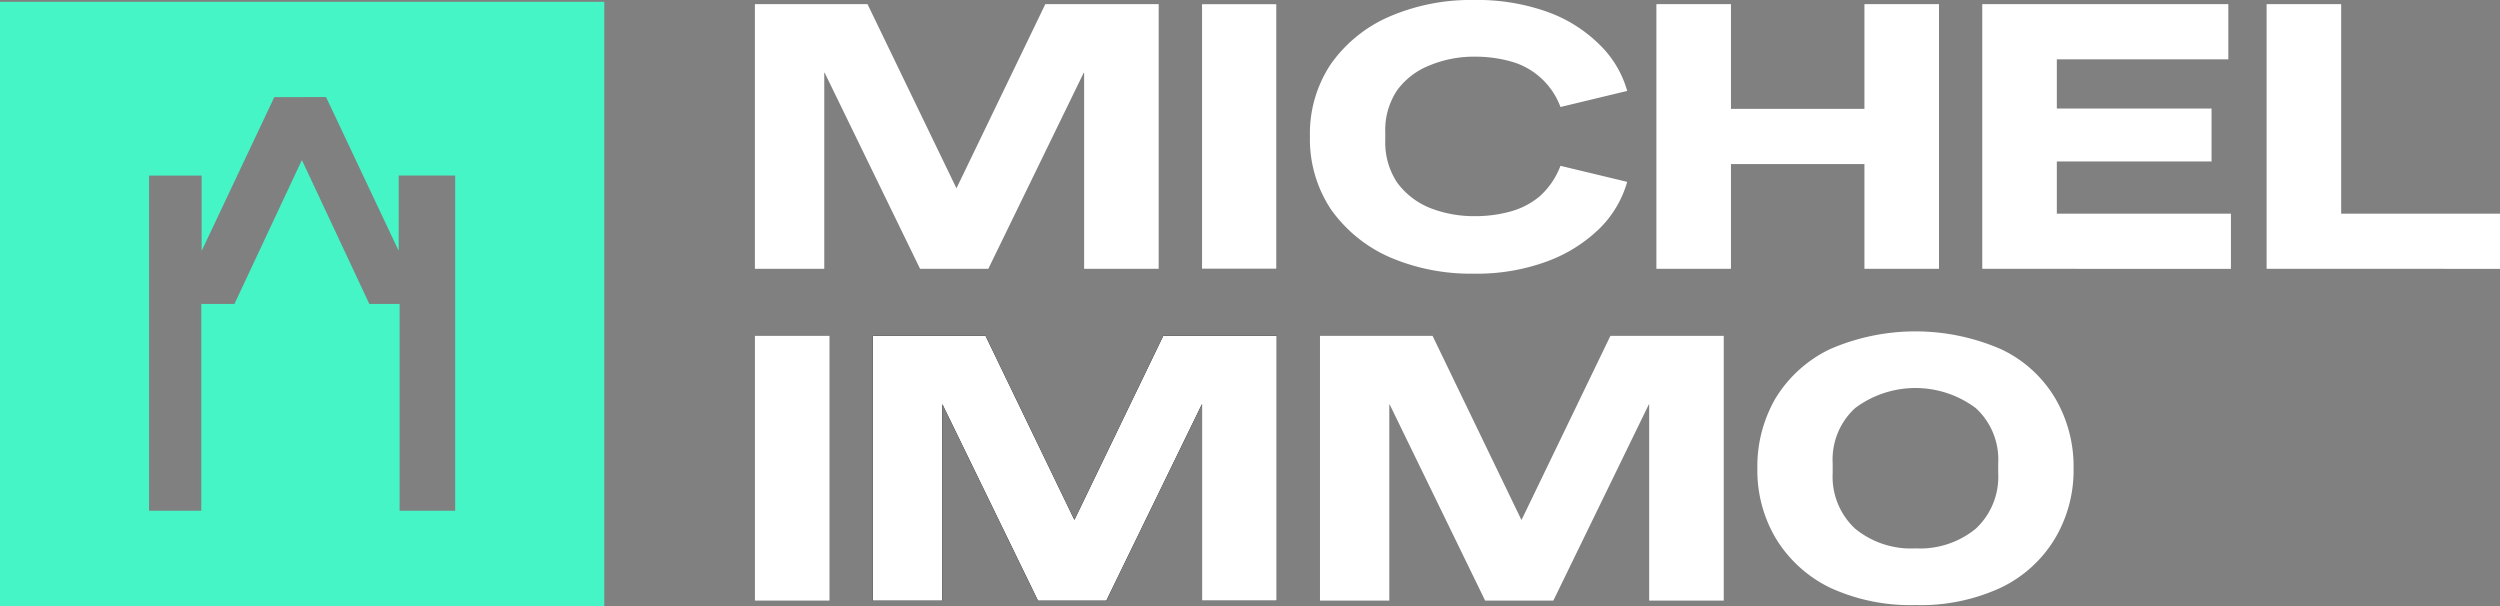 <svg id="logo-dark-compact" xmlns="http://www.w3.org/2000/svg" width="294.377" height="71.364" viewBox="0 0 294.377 71.364">
  <rect x="0" y="0" width="294.377" height="71.364" fill="#808080" stroke="none"/>
  <path id="Tracé_32488" data-name="Tracé 32488" d="M872.189,32.75V1.581h8.78V26.253h18.7v6.5Z" transform="translate(-605.294 -1.097)" fill="#fff"/>
  <path id="Tracé_32489" data-name="Tracé 32489" d="M762.772,32.75V1.581h28.974v6.5H771.552v5.795h18.219v6.234H771.552v6.146h20.5v6.5Z" transform="translate(-529.359 -1.097)" fill="#fff"/>
  <path id="Tracé_32490" data-name="Tracé 32490" d="M637.381,32.75V1.581h8.78V13.917h15.716V1.581h8.78V32.75h-8.78V20.414H646.161V32.75Z" transform="translate(-442.339 -1.097)" fill="#fff"/>
  <path id="Tracé_32491" data-name="Tracé 32491" d="M523.375,32.223a24.15,24.15,0,0,1-10.009-1.975,16.7,16.7,0,0,1-6.848-5.619,14.939,14.939,0,0,1-2.458-8.561,14.732,14.732,0,0,1,2.458-8.517,16.381,16.381,0,0,1,6.848-5.575A24.149,24.149,0,0,1,523.375,0a24.473,24.473,0,0,1,8.648,1.4,16.721,16.721,0,0,1,6.146,3.863,12.221,12.221,0,0,1,3.249,5.444L533.56,12.6a8.676,8.676,0,0,0-5.971-5.4,15.453,15.453,0,0,0-4.083-.527,13.635,13.635,0,0,0-5.312,1.01,8.662,8.662,0,0,0-3.863,2.941,8.426,8.426,0,0,0-1.4,5v.878a8.551,8.551,0,0,0,1.4,5,8.964,8.964,0,0,0,3.863,2.985,14.179,14.179,0,0,0,5.312.966,15.453,15.453,0,0,0,4.083-.527,9.115,9.115,0,0,0,3.512-1.8,9.135,9.135,0,0,0,2.458-3.6l7.858,1.888a12.518,12.518,0,0,1-3.249,5.488,17.516,17.516,0,0,1-6.146,3.863A23.805,23.805,0,0,1,523.375,32.223Z" transform="translate(-349.814)" fill="#fff"/>
  <path id="Tracé_32492" data-name="Tracé 32492" d="M462.537,32.75V1.581h8.78V32.75Z" transform="translate(-320.998 -1.097)" fill="#161616"/>
  <path id="Tracé_32493" data-name="Tracé 32493" d="M462.537,32.75V1.581h8.78V32.75Z" transform="translate(-320.998 -1.097)" fill="#161616"/>
  <path id="Tracé_32494" data-name="Tracé 32494" d="M462.537,32.75V1.581h8.78V32.75Z" transform="translate(-320.998 -1.097)" fill="#161616"/>
  <path id="Tracé_32495" data-name="Tracé 32495" d="M462.537,32.75V1.581h8.78V32.75Z" transform="translate(-320.998 -1.097)" fill="#fff"/>
  <path id="Tracé_32496" data-name="Tracé 32496" d="M290.489,32.75V1.581h13.258L314.2,23.224h.044L324.688,1.581h13.346V32.75h-8.78V9.658h-.044L317.971,32.75h-8.034L298.7,9.658h-.044V32.75Z" transform="translate(-201.598 -1.097)" fill="#fff"/>
  <path id="Tracé_32497" data-name="Tracé 32497" d="M694.857,159.744a22.583,22.583,0,0,1-10.1-2.063,15.283,15.283,0,0,1-6.322-5.751,15.681,15.681,0,0,1-2.195-8.253,16.011,16.011,0,0,1,2.151-8.3,15.231,15.231,0,0,1,6.366-5.751,25.246,25.246,0,0,1,20.194,0,14.662,14.662,0,0,1,6.322,5.707,15.845,15.845,0,0,1,2.2,8.341,15.68,15.68,0,0,1-2.2,8.253,14.935,14.935,0,0,1-6.322,5.751A22.41,22.41,0,0,1,694.857,159.744Zm0-6.673a10.357,10.357,0,0,0,7.112-2.327A8.351,8.351,0,0,0,704.6,144.2v-1.141a8.216,8.216,0,0,0-2.634-6.5,11.853,11.853,0,0,0-14.224,0,8.217,8.217,0,0,0-2.634,6.5V144.2a8.352,8.352,0,0,0,2.634,6.541A10.358,10.358,0,0,0,694.857,153.071Z" transform="translate(-469.309 -88.499)" fill="#fff"/>
  <path id="Tracé_32498" data-name="Tracé 32498" d="M507.926,160.412V129.243h13.258l10.448,21.643h.044l10.448-21.643H555.47v31.169h-8.78V137.321h-.044l-11.239,23.092h-8.034l-11.239-23.092h-.044v23.092Z" transform="translate(-352.498 -89.694)" fill="#fff"/>
  <path id="Tracé_32499" data-name="Tracé 32499" d="M335.885,160.412V129.243h13.258l10.448,21.643h.044l10.448-21.643h13.346v31.169h-8.78V137.321h-.044l-11.239,23.092h-8.034l-11.239-23.092h-.044v23.092Z" transform="translate(-233.102 -89.694)" fill="#161616"/>
  <path id="Tracé_32500" data-name="Tracé 32500" d="M335.885,160.412V129.243h13.258l10.448,21.643h.044l10.448-21.643h13.346v31.169h-8.78V137.321h-.044l-11.239,23.092h-8.034l-11.239-23.092h-.044v23.092Z" transform="translate(-233.102 -89.694)" fill="#161616"/>
  <path id="Tracé_32501" data-name="Tracé 32501" d="M335.885,160.412V129.243h13.258l10.448,21.643h.044l10.448-21.643h13.346v31.169h-8.78V137.321h-.044l-11.239,23.092h-8.034l-11.239-23.092h-.044v23.092Z" transform="translate(-233.102 -89.694)" fill="#161616"/>
  <path id="Tracé_32502" data-name="Tracé 32502" d="M335.885,160.412V129.243h13.258l10.448,21.643h.044l10.448-21.643h13.346v31.169h-8.78V137.321h-.044l-11.239,23.092h-8.034l-11.239-23.092h-.044v23.092Z" transform="translate(-233.102 -89.694)" fill="#fff"/>
  <path id="Tracé_32503" data-name="Tracé 32503" d="M290.49,160.412V129.243h8.78v31.169Z" transform="translate(-201.598 -89.694)" fill="#fff"/>
  <path id="Tracé_32504" data-name="Tracé 32504" d="M71.156,71.837H0V.682H71.156ZM32.3,11.908l-8.522,18.04h-.034v-8.8H17.552V60.61H23.7V36.259h3.908l7.923-16.909h.033l7.923,16.909h3.565V60.61H53.6V21.145H46.947v8.8h-.033l-8.522-18.04Z" transform="translate(0 -0.473)" fill="#45f5c6"/>
</svg>
